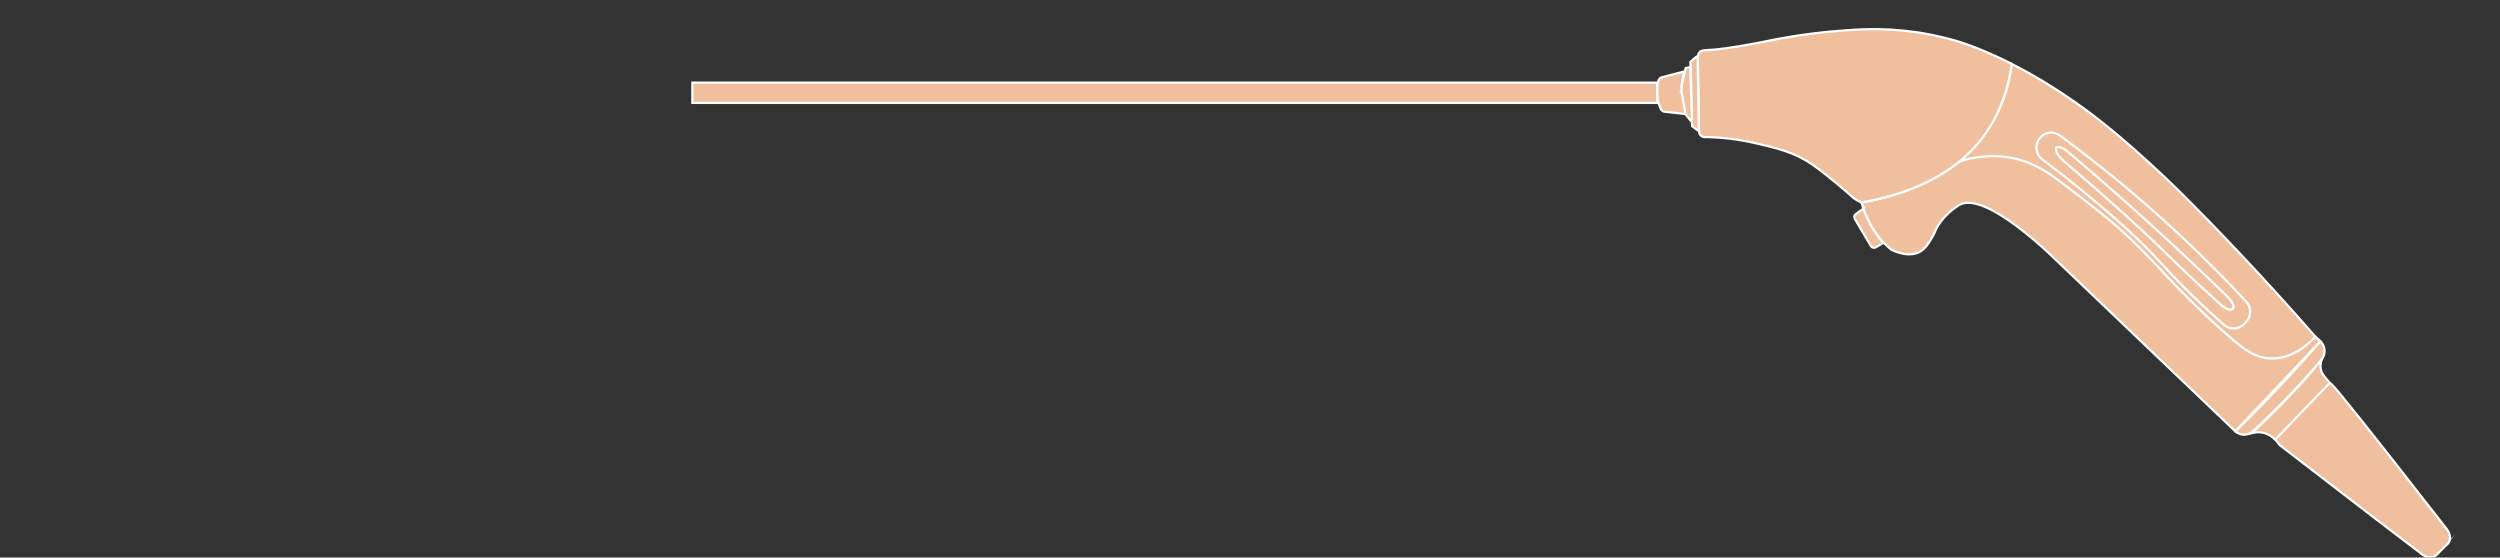 <?xml version="1.0" encoding="UTF-8"?>
<svg xmlns="http://www.w3.org/2000/svg" id="_图层_2" data-name=" 图层 2" viewBox="0 0 1112.03 248.01">
  <rect x="0" y="0" width="1112.03" height="248.01" fill="#333333" stroke="none"/>
  <defs>
    <style>
      .cls-1 {
        fill-rule: evenodd;
      }

      .cls-1, .cls-2 {
        fill: #efbf9e;
        stroke: #fff;
        stroke-miterlimit: 22.93;
      }
    </style>
  </defs>
  <rect class="cls-2" x="307.97" y="36.75" width="429.2" height="9.02"></rect>
  <line class="cls-2" x1="751.49" y1="29.61" x2="752.56" y2="53.72"></line>
  <path class="cls-1" d="M872.45,71.06c-2.65,2.16-6.3,4.88-10.95,7.55-.47.27-3.85,2.2-8.05,4.06-9.6,4.24-19.52,6.37-25.4,7.39.77,3.12,2.31,7.73,5.57,12.58,2.63,3.91,5.51,6.68,7.75,8.51,4.86,2.2,8.9,2.57,12.09,1.11,3-1.37,4.87-4.83,5.87-6.49.98-1.65,1.47-2.93,1.73-3.53,0,0,2.63-6.25,10.34-11,11.35-6.99,42.01,23.34,42.01,23.34,26.96,25.75,53.91,51.52,80.88,77.28,12.6-13.34,25.22-26.69,37.82-40.03-43.12-34.75-86.25-69.52-129.36-104.27l-30.28,23.49h-.01Z"></path>
  <path class="cls-1" d="M894.21,33.88c-2.01-.96-3.51-1.67-5.52-2.63-.47-.23-1.04-.03-1.27.45l-.46.96c-.24.5,0,1.09.51,1.29,1.97.74,3.94,1.5,5.91,2.24"></path>
  <path class="cls-1" d="M894.48,30.73c-.69,4.87-2.16,11.35-5.46,18.39-5.38,11.48-12.96,18.81-17.72,22.74,5.15-1.62,13.56-3.46,23.33-1.64,9.96,1.87,16.76,6.67,24.17,12.36,16.35,12.53,24.53,18.79,37.09,31.88,7.13,7.44,20.6,22.6,38.43,37.59,7.11,5.97,11.34,7.25,15.89,7.39,9.57.29,16.88-6.63,19.72-9.66-23.39-26.75-43.85-48.06-59.69-63.86,0,0-22.3-22.33-42.64-37.19-12.65-9.24-22.69-14.94-28.16-17.89-1.94-1.05-3.57-1.89-4.65-2.44-.1.78-.2,1.55-.31,2.33h-.01Z"></path>
  <path class="cls-1" d="M907.37,61.42c-2.43,2.88-1.94,7.23,1.07,9.48,9,6.74,16.54,12.83,22.5,17.83,6.34,5.32,12.67,10.62,20.63,18.33,8.88,8.6,10.79,11.48,19.42,20.22,4.4,4.45,10.52,10.42,18.3,17.23,2.67,2.34,6.7,2.11,9.07-.54l.84-.93c2.28-2.52,2.25-6.38-.05-8.87-11.31-12.17-24.11-24.91-38.5-37.82-15.34-13.75-30.32-25.72-44.43-36.1-2.75-2.02-6.57-1.55-8.77,1.06-.03.04-.05.06-.09.1h0Z"></path>
  <path class="cls-1" d="M914.67,65.86c-.7,1.01.78,3.63,3.23,5.71,7.36,6.26,13.65,11.77,18.67,16.22,5.34,4.74,10.66,9.46,17.65,16,7.8,7.3,9.75,9.46,17.43,16.77,3.91,3.72,9.29,8.78,15.93,14.76,2.28,2.05,4.69,2.99,5.43,2.11.09-.1.18-.2.27-.32.72-.84-.35-3.05-2.44-5.1-10.26-10-21.59-20.71-33.94-31.94-13.16-11.98-25.61-22.83-37.1-32.54-2.24-1.89-4.46-2.63-5.1-1.73,0,0-.01.03-.03.04h-.01Z"></path>
  <path class="cls-1" d="M994.27,191.88c7.3-7.11,14.72-14.67,22.23-22.7,5.44-5.84,10.65-11.62,15.59-17.32.33.29.79.75,1.18,1.43.83,1.47.73,2.89.68,3.39-.19,2.2-1.6,3.77-2.03,4.27-18.67,21.24-22.65,23.84-29.27,30.43-.63.63-2.25,1.96-4.4,1.98-1.75.03-3.16-.84-3.98-1.47h0Z"></path>
  <path class="cls-1" d="M1084.64,245.99c1.65-1.69,2.77-2.81,3.35-3.39.51-.38,1.3-1.1,1.64-2.19.64-2.07-.63-4.26-1.32-5.13-36.18-46.42-49.26-62.67-50.99-64.14-.12-.09-1.61-1.35-3.16-3.4-.77-1.02-1.25-1.67-1.6-2.59-.26-.72-.78-2.57.19-5.25-8.74,10.7-19.1,21.6-31.08,32.72,4.92-1.19,9.04.6,12.35,5.34,36.8,28.36,57.49,44.22,62.07,47.6,3.4,3.11,6.24,3.25,8.53.45l.03-.03Z"></path>
  <path class="cls-1" d="M1036.3,170.3c-8.15,8.49-16.31,16.96-24.46,25.45"></path>
  <path class="cls-1" d="M828.82,92.84c.96,2.66,2.36,5.82,4.4,9.14,1.46,2.38,2.97,4.4,4.38,6.08l-3.22,1.94c-.75.45-1.73.2-2.17-.55l-7.18-12.12c-.45-.75-.2-1.74.55-2.2l3.25-2.31h0Z"></path>
  <path class="cls-1" d="M827.91,90.09c39.79-7.17,62.11-27.72,66.96-61.66-11.44-5.82-20.95-9.25-26.59-10.79-5.51-1.51-11.41-2.58-11.41-2.58-1.6-.29-3.3-.58-5.15-.83-14.42-2.02-25.54-1.19-35.1-.4-15.34,1.28-27.74,3.87-27.74,3.87,0,0-20.3,4.26-28.67,4.51-.65.03-1,.05-1.69.13-.96.1-1.46.15-1.79.32-.29.14-1.12.6-1.56,2.21.41,16.6.66,28.48.49,31.85-.04.68-.18,2.76,1.09,3.74.75.58,1.73.56,2.38.49,6.05.15,13.59.84,22.05,2.81,9.45,2.21,17.01,3.99,24.83,9.33,5.7,3.89,16.09,12.78,17.36,13.98,0,0,.01.01.03.03,0,0,.68.64,1.29,1.12.49.37,1.61,1.1,3.21,1.84h.01Z"></path>
  <path class="cls-1" d="M755.16,25.62l.49,31.89c0,.37-.43.59-.73.35l-2.25-1.79c-.59-11.02-.18-17.55-.77-28.55,1.07-1.06,1.43-1.14,2.51-2.19.28-.27.75-.09.75.31h0Z"></path>
  <path class="cls-1" d="M752.59,54.19c-.56-.26-2.44-3.04-3.03-3.49-.42-3.46-1.35-6.51-1.78-9.97.04-.83.09-1.67.13-2.51.64-2.66,1.28-5.32,1.92-7.96.69-.14,1.37-.28,2.06-.42l.7,24.37v-.03Z"></path>
  <path class="cls-1" d="M747.95,40.7l1.75,10.01c-4.95-.56-8.4-.95-8.88-.97-.05,0-.27,0-.54-.08-.14-.04-.41-.1-.7-.29-.33-.2-.55-.47-.68-.65-.32-.6-.75-1.5-1.09-2.63-.49-1.61-.54-2.88-.63-4.73-.05-1.06,0-1.81.09-3.34,0-.09.06-.98.41-2.05.14-.42.27-.7.51-.97.36-.4.79-.56,1.06-.64,3.28-.84,6.57-1.69,9.84-2.54l-1.14,6.38v2.51h-.01Z"></path>
  <path class="cls-1" d="M1029.49,149.49c.5.37,1.04.79,1.58,1.29.54.49,1.01.97,1.42,1.42"></path>
</svg>
